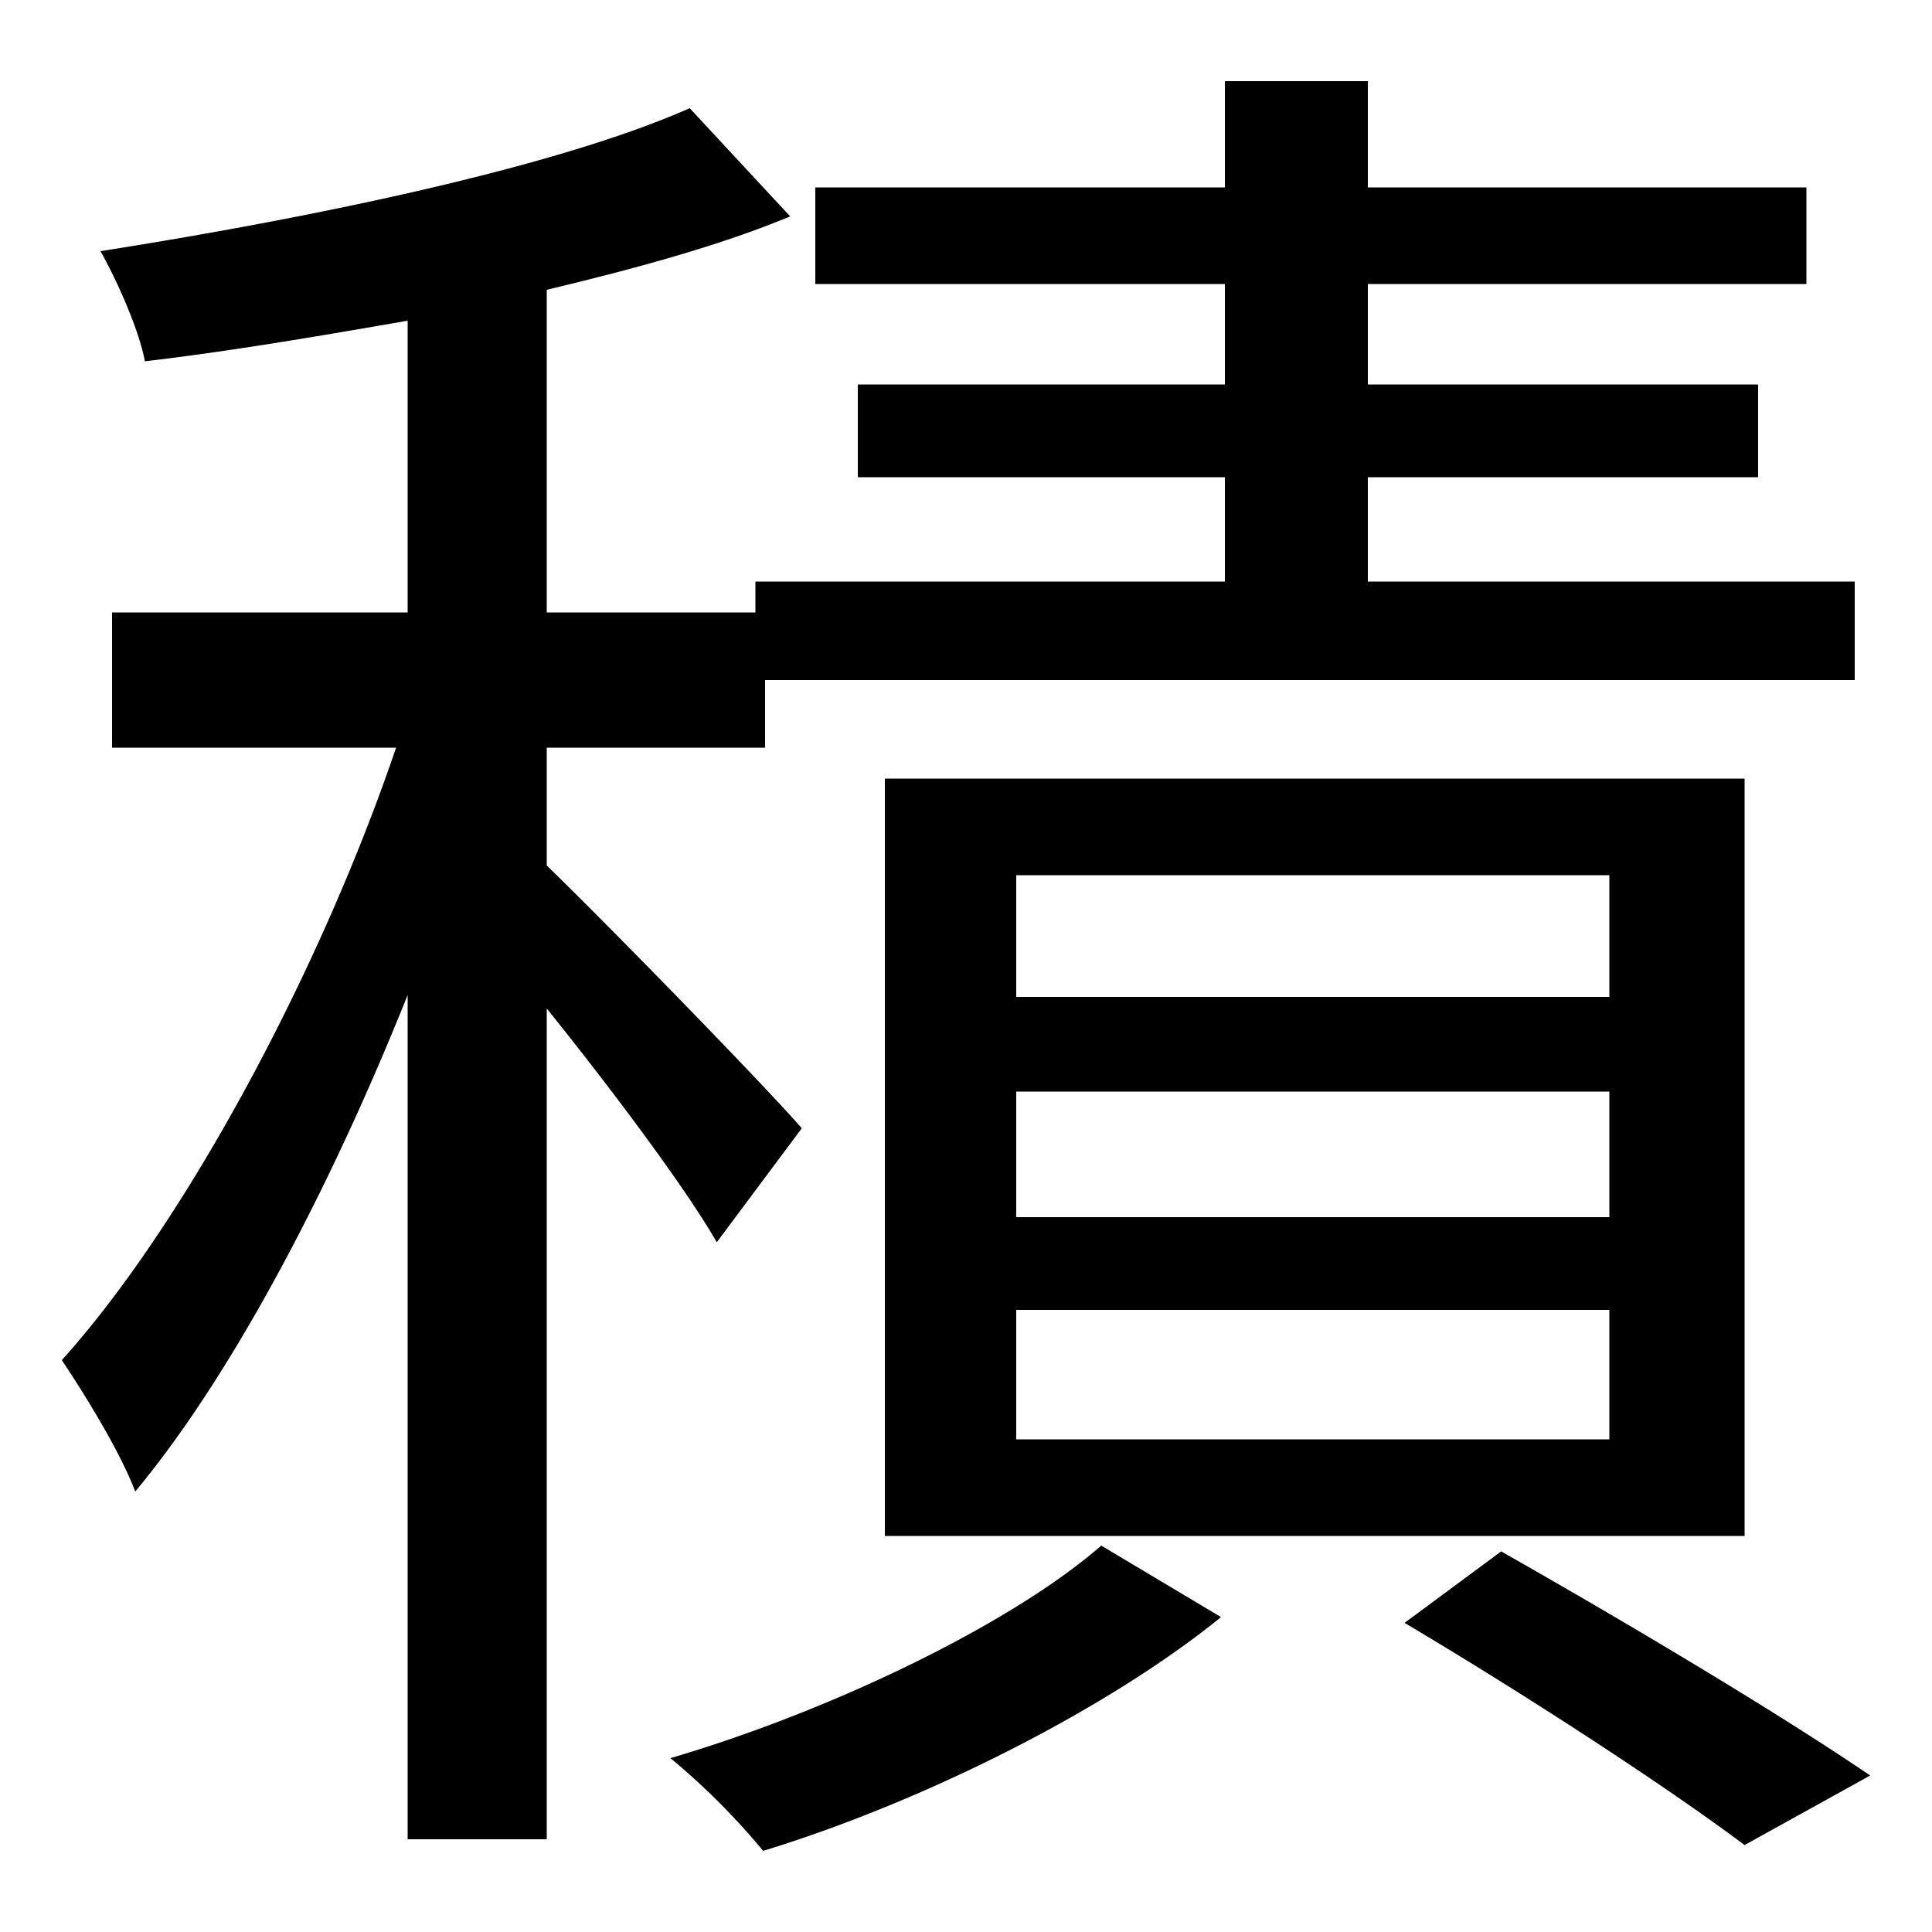<svg id="Layer_1" data-name="Layer 1" xmlns="http://www.w3.org/2000/svg" viewBox="0 0 300 300"><title>4.3</title><path d="M111.3,192.9c-4.8-8.4-16.5-24-26.4-36.3v129H63.3V154.5c-12,30-27.3,59.1-42.3,77.1-2.4-6.3-7.8-15-11.4-20.4,19.2-21.3,40.2-60.6,51.9-95.1H17.4v-21H63.3V49.8c-13.8,2.4-27.9,4.8-40.8,6.3-.9-4.8-4.2-12.3-6.9-17.1C48,33.9,86.1,26.1,107.1,16.8l15.6,16.8c-10.8,4.5-24,8.1-37.8,11.4V95.1h32.4V90.3h72.9V74.1h-57V59.7h57V44.1H126.6v-15h63.6V12.6h22.2V29.1h68.1v15H212.4V59.7H273V74.1H212.4V90.3H288v15.3H118.8v10.5H84.9v18.3c9.3,9,33.9,34.2,39.6,40.8Zm78.3,58.2c-17.7,14.4-46.5,28.8-71.1,36.3A108.8,108.8,0,0,0,104.1,273c24.6-7.2,52.8-20.7,66.9-33Zm-52.2-12.6V120.9H270.9V238.5Zm20.4-83.7h92.1V135.9H157.8Zm0,34.2h92.1V169.5H157.8Zm0,34.5h92.1V203.4H157.8Zm75.3,17.4c20.1,11.4,43.2,25.2,57.3,34.8l-19.5,10.8c-12-9-33.6-23.1-52.8-34.5Z"/></svg>